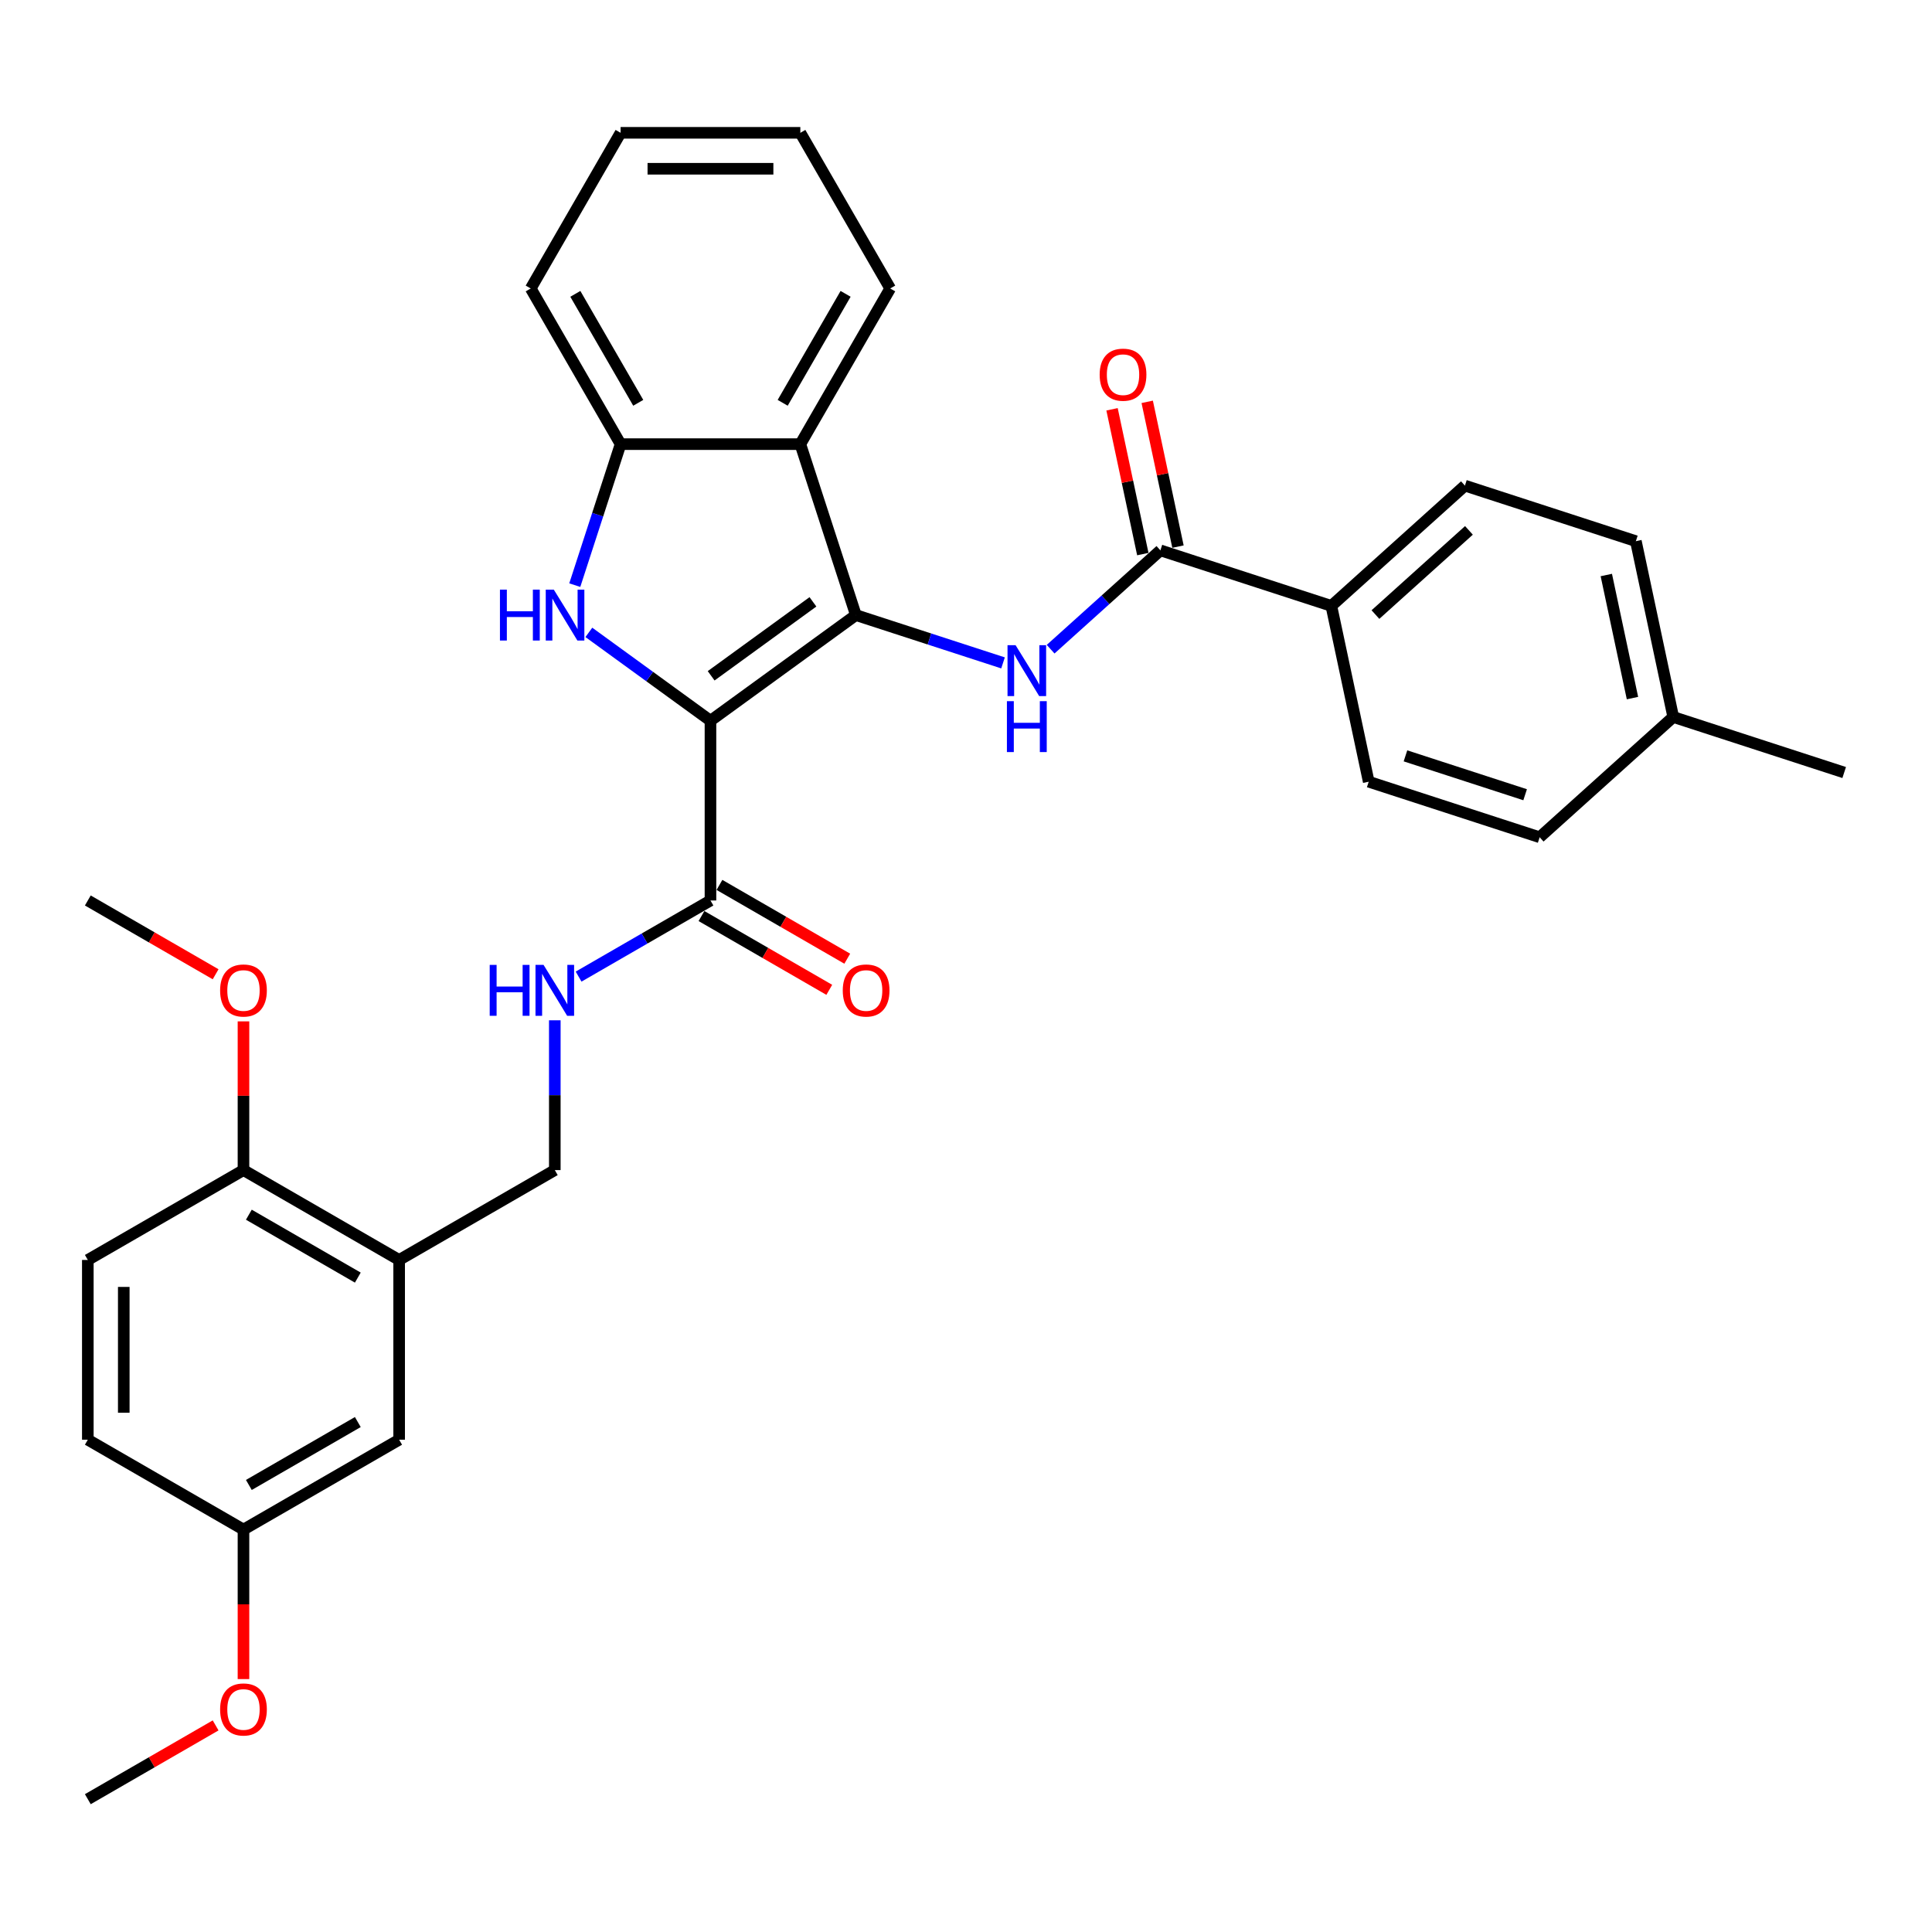 <?xml version='1.0' encoding='iso-8859-1'?>
<svg version='1.1' baseProfile='full'
              xmlns='http://www.w3.org/2000/svg'
                      xmlns:rdkit='http://www.rdkit.org/xml'
                      xmlns:xlink='http://www.w3.org/1999/xlink'
                  xml:space='preserve'
width='1000px' height='1000px' viewBox='0 0 1000 1000'>
<!-- END OF HEADER -->
<rect style='opacity:1.0;fill:#FFFFFF;stroke:none' width='1000' height='1000' x='0' y='0'> </rect>
<path class='bond-0' d='M 367.736,373.049 L 443.002,318.365' style='fill:none;fill-rule:evenodd;stroke:#000000;stroke-width:6px;stroke-linecap:butt;stroke-linejoin:miter;stroke-opacity:1' />
<path class='bond-0' d='M 368.089,349.793 L 420.775,311.514' style='fill:none;fill-rule:evenodd;stroke:#000000;stroke-width:6px;stroke-linecap:butt;stroke-linejoin:miter;stroke-opacity:1' />
<path class='bond-1' d='M 367.736,373.049 L 336.261,350.182' style='fill:none;fill-rule:evenodd;stroke:#000000;stroke-width:6px;stroke-linecap:butt;stroke-linejoin:miter;stroke-opacity:1' />
<path class='bond-1' d='M 336.261,350.182 L 304.787,327.315' style='fill:none;fill-rule:evenodd;stroke:#0000FF;stroke-width:6px;stroke-linecap:butt;stroke-linejoin:miter;stroke-opacity:1' />
<path class='bond-4' d='M 367.736,373.049 L 367.736,466.084' style='fill:none;fill-rule:evenodd;stroke:#000000;stroke-width:6px;stroke-linecap:butt;stroke-linejoin:miter;stroke-opacity:1' />
<path class='bond-2' d='M 443.002,318.365 L 481.084,330.739' style='fill:none;fill-rule:evenodd;stroke:#000000;stroke-width:6px;stroke-linecap:butt;stroke-linejoin:miter;stroke-opacity:1' />
<path class='bond-2' d='M 481.084,330.739 L 519.165,343.112' style='fill:none;fill-rule:evenodd;stroke:#0000FF;stroke-width:6px;stroke-linecap:butt;stroke-linejoin:miter;stroke-opacity:1' />
<path class='bond-3' d='M 443.002,318.365 L 414.253,229.884' style='fill:none;fill-rule:evenodd;stroke:#000000;stroke-width:6px;stroke-linecap:butt;stroke-linejoin:miter;stroke-opacity:1' />
<path class='bond-5' d='M 297.505,302.866 L 309.362,266.375' style='fill:none;fill-rule:evenodd;stroke:#0000FF;stroke-width:6px;stroke-linecap:butt;stroke-linejoin:miter;stroke-opacity:1' />
<path class='bond-5' d='M 309.362,266.375 L 321.218,229.884' style='fill:none;fill-rule:evenodd;stroke:#000000;stroke-width:6px;stroke-linecap:butt;stroke-linejoin:miter;stroke-opacity:1' />
<path class='bond-6' d='M 543.801,336.023 L 572.211,310.443' style='fill:none;fill-rule:evenodd;stroke:#0000FF;stroke-width:6px;stroke-linecap:butt;stroke-linejoin:miter;stroke-opacity:1' />
<path class='bond-6' d='M 572.211,310.443 L 600.621,284.862' style='fill:none;fill-rule:evenodd;stroke:#000000;stroke-width:6px;stroke-linecap:butt;stroke-linejoin:miter;stroke-opacity:1' />
<path class='bond-23' d='M 414.253,229.884 L 460.77,149.314' style='fill:none;fill-rule:evenodd;stroke:#000000;stroke-width:6px;stroke-linecap:butt;stroke-linejoin:miter;stroke-opacity:1' />
<path class='bond-23' d='M 405.116,208.495 L 437.678,152.096' style='fill:none;fill-rule:evenodd;stroke:#000000;stroke-width:6px;stroke-linecap:butt;stroke-linejoin:miter;stroke-opacity:1' />
<path class='bond-32' d='M 414.253,229.884 L 321.218,229.884' style='fill:none;fill-rule:evenodd;stroke:#000000;stroke-width:6px;stroke-linecap:butt;stroke-linejoin:miter;stroke-opacity:1' />
<path class='bond-8' d='M 367.736,466.084 L 333.609,485.787' style='fill:none;fill-rule:evenodd;stroke:#000000;stroke-width:6px;stroke-linecap:butt;stroke-linejoin:miter;stroke-opacity:1' />
<path class='bond-8' d='M 333.609,485.787 L 299.483,505.49' style='fill:none;fill-rule:evenodd;stroke:#0000FF;stroke-width:6px;stroke-linecap:butt;stroke-linejoin:miter;stroke-opacity:1' />
<path class='bond-14' d='M 363.084,474.141 L 396.159,493.237' style='fill:none;fill-rule:evenodd;stroke:#000000;stroke-width:6px;stroke-linecap:butt;stroke-linejoin:miter;stroke-opacity:1' />
<path class='bond-14' d='M 396.159,493.237 L 429.234,512.333' style='fill:none;fill-rule:evenodd;stroke:#FF0000;stroke-width:6px;stroke-linecap:butt;stroke-linejoin:miter;stroke-opacity:1' />
<path class='bond-14' d='M 372.387,458.027 L 405.462,477.123' style='fill:none;fill-rule:evenodd;stroke:#000000;stroke-width:6px;stroke-linecap:butt;stroke-linejoin:miter;stroke-opacity:1' />
<path class='bond-14' d='M 405.462,477.123 L 438.537,496.219' style='fill:none;fill-rule:evenodd;stroke:#FF0000;stroke-width:6px;stroke-linecap:butt;stroke-linejoin:miter;stroke-opacity:1' />
<path class='bond-26' d='M 321.218,229.884 L 274.701,149.314' style='fill:none;fill-rule:evenodd;stroke:#000000;stroke-width:6px;stroke-linecap:butt;stroke-linejoin:miter;stroke-opacity:1' />
<path class='bond-26' d='M 330.355,208.495 L 297.793,152.096' style='fill:none;fill-rule:evenodd;stroke:#000000;stroke-width:6px;stroke-linecap:butt;stroke-linejoin:miter;stroke-opacity:1' />
<path class='bond-9' d='M 600.621,284.862 L 689.102,313.611' style='fill:none;fill-rule:evenodd;stroke:#000000;stroke-width:6px;stroke-linecap:butt;stroke-linejoin:miter;stroke-opacity:1' />
<path class='bond-13' d='M 609.721,282.928 L 601.756,245.456' style='fill:none;fill-rule:evenodd;stroke:#000000;stroke-width:6px;stroke-linecap:butt;stroke-linejoin:miter;stroke-opacity:1' />
<path class='bond-13' d='M 601.756,245.456 L 593.792,207.984' style='fill:none;fill-rule:evenodd;stroke:#FF0000;stroke-width:6px;stroke-linecap:butt;stroke-linejoin:miter;stroke-opacity:1' />
<path class='bond-13' d='M 591.521,286.796 L 583.556,249.325' style='fill:none;fill-rule:evenodd;stroke:#000000;stroke-width:6px;stroke-linecap:butt;stroke-linejoin:miter;stroke-opacity:1' />
<path class='bond-13' d='M 583.556,249.325 L 575.591,211.853' style='fill:none;fill-rule:evenodd;stroke:#FF0000;stroke-width:6px;stroke-linecap:butt;stroke-linejoin:miter;stroke-opacity:1' />
<path class='bond-7' d='M 206.595,652.153 L 287.165,605.636' style='fill:none;fill-rule:evenodd;stroke:#000000;stroke-width:6px;stroke-linecap:butt;stroke-linejoin:miter;stroke-opacity:1' />
<path class='bond-11' d='M 206.595,652.153 L 126.025,605.636' style='fill:none;fill-rule:evenodd;stroke:#000000;stroke-width:6px;stroke-linecap:butt;stroke-linejoin:miter;stroke-opacity:1' />
<path class='bond-11' d='M 185.206,661.289 L 128.807,628.727' style='fill:none;fill-rule:evenodd;stroke:#000000;stroke-width:6px;stroke-linecap:butt;stroke-linejoin:miter;stroke-opacity:1' />
<path class='bond-12' d='M 206.595,652.153 L 206.595,745.187' style='fill:none;fill-rule:evenodd;stroke:#000000;stroke-width:6px;stroke-linecap:butt;stroke-linejoin:miter;stroke-opacity:1' />
<path class='bond-10' d='M 287.165,528.101 L 287.165,566.868' style='fill:none;fill-rule:evenodd;stroke:#0000FF;stroke-width:6px;stroke-linecap:butt;stroke-linejoin:miter;stroke-opacity:1' />
<path class='bond-10' d='M 287.165,566.868 L 287.165,605.636' style='fill:none;fill-rule:evenodd;stroke:#000000;stroke-width:6px;stroke-linecap:butt;stroke-linejoin:miter;stroke-opacity:1' />
<path class='bond-15' d='M 689.102,313.611 L 758.24,251.359' style='fill:none;fill-rule:evenodd;stroke:#000000;stroke-width:6px;stroke-linecap:butt;stroke-linejoin:miter;stroke-opacity:1' />
<path class='bond-15' d='M 711.923,318.101 L 760.32,274.525' style='fill:none;fill-rule:evenodd;stroke:#000000;stroke-width:6px;stroke-linecap:butt;stroke-linejoin:miter;stroke-opacity:1' />
<path class='bond-16' d='M 689.102,313.611 L 708.445,404.613' style='fill:none;fill-rule:evenodd;stroke:#000000;stroke-width:6px;stroke-linecap:butt;stroke-linejoin:miter;stroke-opacity:1' />
<path class='bond-17' d='M 126.025,605.636 L 45.455,652.153' style='fill:none;fill-rule:evenodd;stroke:#000000;stroke-width:6px;stroke-linecap:butt;stroke-linejoin:miter;stroke-opacity:1' />
<path class='bond-24' d='M 126.025,605.636 L 126.025,567.147' style='fill:none;fill-rule:evenodd;stroke:#000000;stroke-width:6px;stroke-linecap:butt;stroke-linejoin:miter;stroke-opacity:1' />
<path class='bond-24' d='M 126.025,567.147 L 126.025,528.659' style='fill:none;fill-rule:evenodd;stroke:#FF0000;stroke-width:6px;stroke-linecap:butt;stroke-linejoin:miter;stroke-opacity:1' />
<path class='bond-18' d='M 206.595,745.187 L 126.025,791.705' style='fill:none;fill-rule:evenodd;stroke:#000000;stroke-width:6px;stroke-linecap:butt;stroke-linejoin:miter;stroke-opacity:1' />
<path class='bond-18' d='M 185.206,736.051 L 128.807,768.613' style='fill:none;fill-rule:evenodd;stroke:#000000;stroke-width:6px;stroke-linecap:butt;stroke-linejoin:miter;stroke-opacity:1' />
<path class='bond-20' d='M 758.24,251.359 L 846.721,280.108' style='fill:none;fill-rule:evenodd;stroke:#000000;stroke-width:6px;stroke-linecap:butt;stroke-linejoin:miter;stroke-opacity:1' />
<path class='bond-21' d='M 708.445,404.613 L 796.926,433.362' style='fill:none;fill-rule:evenodd;stroke:#000000;stroke-width:6px;stroke-linecap:butt;stroke-linejoin:miter;stroke-opacity:1' />
<path class='bond-21' d='M 727.467,391.229 L 789.404,411.353' style='fill:none;fill-rule:evenodd;stroke:#000000;stroke-width:6px;stroke-linecap:butt;stroke-linejoin:miter;stroke-opacity:1' />
<path class='bond-34' d='M 45.455,652.153 L 45.455,745.187' style='fill:none;fill-rule:evenodd;stroke:#000000;stroke-width:6px;stroke-linecap:butt;stroke-linejoin:miter;stroke-opacity:1' />
<path class='bond-34' d='M 64.061,666.108 L 64.061,731.232' style='fill:none;fill-rule:evenodd;stroke:#000000;stroke-width:6px;stroke-linecap:butt;stroke-linejoin:miter;stroke-opacity:1' />
<path class='bond-19' d='M 126.025,791.705 L 45.455,745.187' style='fill:none;fill-rule:evenodd;stroke:#000000;stroke-width:6px;stroke-linecap:butt;stroke-linejoin:miter;stroke-opacity:1' />
<path class='bond-25' d='M 126.025,791.705 L 126.025,830.398' style='fill:none;fill-rule:evenodd;stroke:#000000;stroke-width:6px;stroke-linecap:butt;stroke-linejoin:miter;stroke-opacity:1' />
<path class='bond-25' d='M 126.025,830.398 L 126.025,869.091' style='fill:none;fill-rule:evenodd;stroke:#FF0000;stroke-width:6px;stroke-linecap:butt;stroke-linejoin:miter;stroke-opacity:1' />
<path class='bond-35' d='M 846.721,280.108 L 866.064,371.11' style='fill:none;fill-rule:evenodd;stroke:#000000;stroke-width:6px;stroke-linecap:butt;stroke-linejoin:miter;stroke-opacity:1' />
<path class='bond-35' d='M 831.423,297.627 L 844.963,361.328' style='fill:none;fill-rule:evenodd;stroke:#000000;stroke-width:6px;stroke-linecap:butt;stroke-linejoin:miter;stroke-opacity:1' />
<path class='bond-22' d='M 796.926,433.362 L 866.064,371.11' style='fill:none;fill-rule:evenodd;stroke:#000000;stroke-width:6px;stroke-linecap:butt;stroke-linejoin:miter;stroke-opacity:1' />
<path class='bond-27' d='M 866.064,371.11 L 954.545,399.859' style='fill:none;fill-rule:evenodd;stroke:#000000;stroke-width:6px;stroke-linecap:butt;stroke-linejoin:miter;stroke-opacity:1' />
<path class='bond-30' d='M 460.77,149.314 L 414.253,68.744' style='fill:none;fill-rule:evenodd;stroke:#000000;stroke-width:6px;stroke-linecap:butt;stroke-linejoin:miter;stroke-opacity:1' />
<path class='bond-28' d='M 111.604,504.276 L 78.529,485.18' style='fill:none;fill-rule:evenodd;stroke:#FF0000;stroke-width:6px;stroke-linecap:butt;stroke-linejoin:miter;stroke-opacity:1' />
<path class='bond-28' d='M 78.529,485.18 L 45.455,466.084' style='fill:none;fill-rule:evenodd;stroke:#000000;stroke-width:6px;stroke-linecap:butt;stroke-linejoin:miter;stroke-opacity:1' />
<path class='bond-29' d='M 111.604,893.065 L 78.529,912.161' style='fill:none;fill-rule:evenodd;stroke:#FF0000;stroke-width:6px;stroke-linecap:butt;stroke-linejoin:miter;stroke-opacity:1' />
<path class='bond-29' d='M 78.529,912.161 L 45.455,931.256' style='fill:none;fill-rule:evenodd;stroke:#000000;stroke-width:6px;stroke-linecap:butt;stroke-linejoin:miter;stroke-opacity:1' />
<path class='bond-31' d='M 274.701,149.314 L 321.218,68.744' style='fill:none;fill-rule:evenodd;stroke:#000000;stroke-width:6px;stroke-linecap:butt;stroke-linejoin:miter;stroke-opacity:1' />
<path class='bond-33' d='M 414.253,68.744 L 321.218,68.744' style='fill:none;fill-rule:evenodd;stroke:#000000;stroke-width:6px;stroke-linecap:butt;stroke-linejoin:miter;stroke-opacity:1' />
<path class='bond-33' d='M 400.298,87.35 L 335.173,87.35' style='fill:none;fill-rule:evenodd;stroke:#000000;stroke-width:6px;stroke-linecap:butt;stroke-linejoin:miter;stroke-opacity:1' />
<path  class='atom-2' d='M 258.772 305.191
L 262.344 305.191
L 262.344 316.393
L 275.816 316.393
L 275.816 305.191
L 279.388 305.191
L 279.388 331.539
L 275.816 331.539
L 275.816 319.37
L 262.344 319.37
L 262.344 331.539
L 258.772 331.539
L 258.772 305.191
' fill='#0000FF'/>
<path  class='atom-2' d='M 286.645 305.191
L 295.279 319.147
Q 296.135 320.524, 297.511 323.017
Q 298.888 325.51, 298.963 325.659
L 298.963 305.191
L 302.461 305.191
L 302.461 331.539
L 298.851 331.539
L 289.585 316.281
Q 288.506 314.495, 287.352 312.448
Q 286.236 310.401, 285.901 309.769
L 285.901 331.539
L 282.477 331.539
L 282.477 305.191
L 286.645 305.191
' fill='#0000FF'/>
<path  class='atom-3' d='M 525.659 333.941
L 534.293 347.896
Q 535.149 349.273, 536.526 351.766
Q 537.902 354.259, 537.977 354.408
L 537.977 333.941
L 541.475 333.941
L 541.475 360.288
L 537.865 360.288
L 528.599 345.03
Q 527.52 343.244, 526.366 341.197
Q 525.25 339.151, 524.915 338.518
L 524.915 360.288
L 521.491 360.288
L 521.491 333.941
L 525.659 333.941
' fill='#0000FF'/>
<path  class='atom-3' d='M 521.175 362.923
L 524.747 362.923
L 524.747 374.124
L 538.219 374.124
L 538.219 362.923
L 541.791 362.923
L 541.791 389.27
L 538.219 389.27
L 538.219 377.101
L 524.747 377.101
L 524.747 389.27
L 521.175 389.27
L 521.175 362.923
' fill='#0000FF'/>
<path  class='atom-9' d='M 253.468 499.427
L 257.041 499.427
L 257.041 510.629
L 270.512 510.629
L 270.512 499.427
L 274.085 499.427
L 274.085 525.775
L 270.512 525.775
L 270.512 513.606
L 257.041 513.606
L 257.041 525.775
L 253.468 525.775
L 253.468 499.427
' fill='#0000FF'/>
<path  class='atom-9' d='M 281.341 499.427
L 289.975 513.383
Q 290.831 514.76, 292.208 517.253
Q 293.585 519.746, 293.659 519.895
L 293.659 499.427
L 297.157 499.427
L 297.157 525.775
L 293.547 525.775
L 284.281 510.517
Q 283.202 508.731, 282.048 506.684
Q 280.932 504.637, 280.597 504.005
L 280.597 525.775
L 277.173 525.775
L 277.173 499.427
L 281.341 499.427
' fill='#0000FF'/>
<path  class='atom-14' d='M 569.184 193.935
Q 569.184 187.609, 572.31 184.073
Q 575.436 180.538, 581.278 180.538
Q 587.121 180.538, 590.247 184.073
Q 593.373 187.609, 593.373 193.935
Q 593.373 200.336, 590.21 203.983
Q 587.046 207.593, 581.278 207.593
Q 575.473 207.593, 572.31 203.983
Q 569.184 200.373, 569.184 193.935
M 581.278 204.615
Q 585.297 204.615, 587.456 201.936
Q 589.651 199.219, 589.651 193.935
Q 589.651 188.762, 587.456 186.157
Q 585.297 183.515, 581.278 183.515
Q 577.259 183.515, 575.064 186.12
Q 572.905 188.725, 572.905 193.935
Q 572.905 199.257, 575.064 201.936
Q 577.259 204.615, 581.278 204.615
' fill='#FF0000'/>
<path  class='atom-15' d='M 436.211 512.676
Q 436.211 506.349, 439.337 502.814
Q 442.463 499.279, 448.306 499.279
Q 454.148 499.279, 457.274 502.814
Q 460.4 506.349, 460.4 512.676
Q 460.4 519.076, 457.237 522.723
Q 454.074 526.333, 448.306 526.333
Q 442.5 526.333, 439.337 522.723
Q 436.211 519.114, 436.211 512.676
M 448.306 523.356
Q 452.325 523.356, 454.483 520.677
Q 456.679 517.96, 456.679 512.676
Q 456.679 507.503, 454.483 504.898
Q 452.325 502.256, 448.306 502.256
Q 444.287 502.256, 442.091 504.861
Q 439.933 507.466, 439.933 512.676
Q 439.933 517.997, 442.091 520.677
Q 444.287 523.356, 448.306 523.356
' fill='#FF0000'/>
<path  class='atom-25' d='M 113.93 512.676
Q 113.93 506.349, 117.056 502.814
Q 120.182 499.279, 126.025 499.279
Q 131.867 499.279, 134.993 502.814
Q 138.119 506.349, 138.119 512.676
Q 138.119 519.076, 134.956 522.723
Q 131.793 526.333, 126.025 526.333
Q 120.219 526.333, 117.056 522.723
Q 113.93 519.114, 113.93 512.676
M 126.025 523.356
Q 130.044 523.356, 132.202 520.677
Q 134.398 517.96, 134.398 512.676
Q 134.398 507.503, 132.202 504.898
Q 130.044 502.256, 126.025 502.256
Q 122.006 502.256, 119.81 504.861
Q 117.652 507.466, 117.652 512.676
Q 117.652 517.997, 119.81 520.677
Q 122.006 523.356, 126.025 523.356
' fill='#FF0000'/>
<path  class='atom-26' d='M 113.93 884.814
Q 113.93 878.487, 117.056 874.952
Q 120.182 871.417, 126.025 871.417
Q 131.867 871.417, 134.993 874.952
Q 138.119 878.487, 138.119 884.814
Q 138.119 891.214, 134.956 894.861
Q 131.793 898.471, 126.025 898.471
Q 120.219 898.471, 117.056 894.861
Q 113.93 891.252, 113.93 884.814
M 126.025 895.494
Q 130.044 895.494, 132.202 892.815
Q 134.398 890.098, 134.398 884.814
Q 134.398 879.641, 132.202 877.036
Q 130.044 874.394, 126.025 874.394
Q 122.006 874.394, 119.81 876.999
Q 117.652 879.604, 117.652 884.814
Q 117.652 890.135, 119.81 892.815
Q 122.006 895.494, 126.025 895.494
' fill='#FF0000'/>
</svg>
